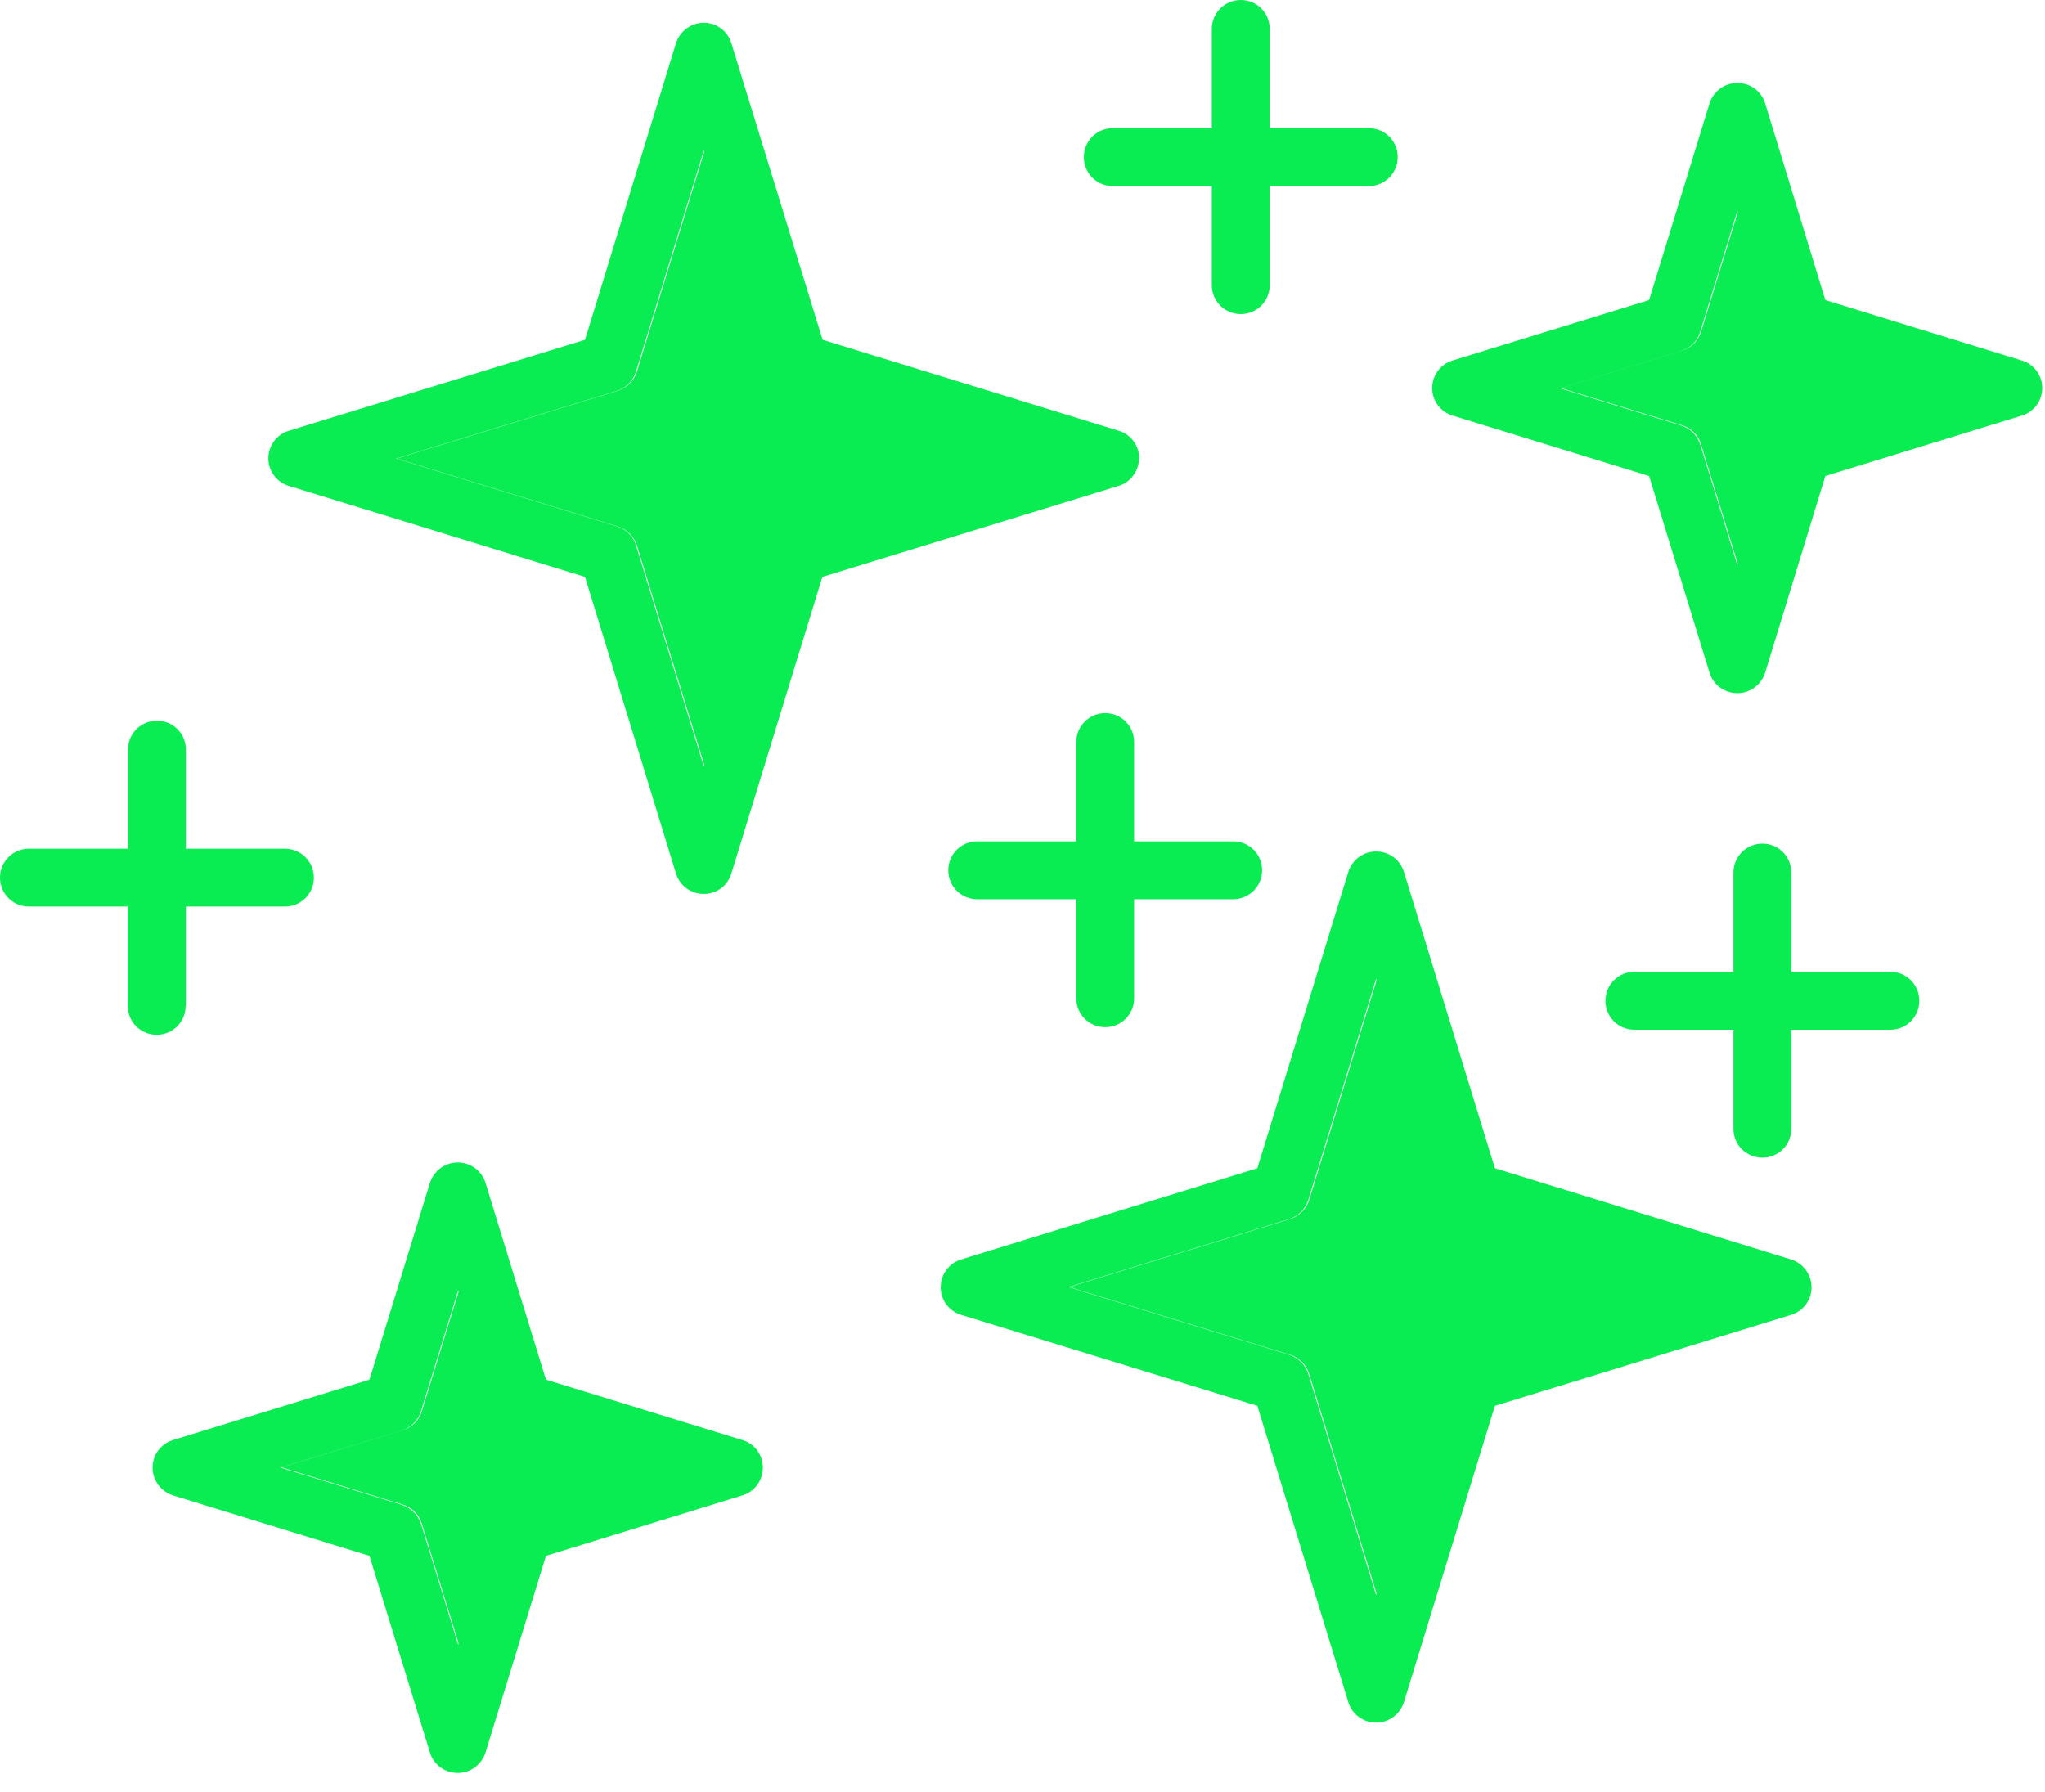 <?xml version="1.0" encoding="UTF-8"?> <svg xmlns="http://www.w3.org/2000/svg" width="89" height="78" viewBox="0 0 89 78" fill="none"> <path d="M49.58 19.95C49.58 19.4 49.22 18.91 48.69 18.75L35.8 14.79L31.83 1.88C31.67 1.35 31.18 0.99 30.63 0.99C30.08 0.99 29.59 1.35 29.42 1.88L25.46 14.79L12.57 18.75C12.04 18.91 11.68 19.4 11.68 19.95C11.68 20.5 12.04 20.99 12.57 21.15L25.46 25.11L29.42 38.02C29.58 38.55 30.07 38.91 30.63 38.91C31.19 38.91 31.67 38.55 31.83 38.02L35.79 25.11L48.68 21.15C49.21 20.99 49.57 20.5 49.57 19.95H49.58ZM30.63 33.36L27.68 23.74C27.56 23.34 27.25 23.03 26.85 22.91L17.24 19.96L26.85 17.01C27.25 16.89 27.56 16.57 27.68 16.17L30.63 6.55L30.65 6.61L27.72 16.17C27.6 16.57 27.28 16.88 26.88 17.01L17.27 19.96L26.88 22.91C27.28 23.03 27.59 23.35 27.72 23.74L30.65 33.29L30.63 33.35V33.36Z" fill="#0AED52"></path> <path d="M77.95 54.82L65.06 50.85L61.1 37.95C60.94 37.42 60.45 37.06 59.89 37.06C59.33 37.06 58.85 37.42 58.68 37.95L54.72 50.85L41.83 54.82C41.3 54.98 40.94 55.47 40.94 56.03C40.94 56.59 41.3 57.07 41.83 57.23L54.72 61.19L58.68 74.09C58.84 74.62 59.33 74.98 59.89 74.98C60.45 74.98 60.93 74.62 61.1 74.09L65.06 61.19L77.95 57.23C78.48 57.07 78.84 56.58 78.84 56.03C78.84 55.48 78.48 54.99 77.95 54.82ZM56.94 59.81C56.82 59.41 56.51 59.1 56.11 58.97L46.5 56.02L56.11 53.06C56.51 52.94 56.82 52.62 56.94 52.22L59.89 42.6L59.91 42.67L56.98 52.22C56.86 52.62 56.55 52.93 56.15 53.06L46.54 56.02L56.15 58.97C56.55 59.09 56.86 59.41 56.98 59.81L59.91 69.36L59.89 69.43L56.94 59.81Z" fill="#0AED52"></path> <path d="M32.31 62.68L23.76 60.05L21.13 51.49C20.97 50.96 20.48 50.6 19.92 50.6C19.36 50.6 18.88 50.96 18.71 51.49L16.08 60.05L7.53 62.68C7 62.84 6.64 63.33 6.64 63.88C6.64 64.43 7 64.92 7.53 65.09L16.08 67.72L18.71 76.28C18.87 76.81 19.36 77.17 19.92 77.17C20.48 77.17 20.96 76.81 21.13 76.28L23.76 67.72L32.31 65.09C32.84 64.93 33.2 64.44 33.2 63.88C33.2 63.32 32.84 62.84 32.31 62.68ZM18.32 66.34C18.2 65.94 17.88 65.63 17.49 65.5L12.21 63.88L17.49 62.26C17.89 62.14 18.2 61.82 18.32 61.43L19.94 56.16L19.96 56.22L18.36 61.42C18.24 61.82 17.93 62.13 17.53 62.25L12.26 63.87L17.53 65.49C17.93 65.61 18.24 65.93 18.36 66.33L19.96 71.53L19.94 71.59L18.32 66.32V66.34Z" fill="#0AED52"></path> <path d="M87.99 15.69L79.44 13.06L76.82 4.5C76.66 3.97 76.17 3.61 75.61 3.61C75.05 3.61 74.57 3.97 74.4 4.5L71.77 13.06L63.22 15.69C62.69 15.85 62.33 16.34 62.33 16.89C62.33 17.44 62.69 17.93 63.22 18.09L71.77 20.72L74.4 29.28C74.56 29.81 75.05 30.17 75.61 30.17C76.17 30.17 76.65 29.81 76.82 29.28L79.44 20.72L87.99 18.09C88.52 17.93 88.88 17.44 88.88 16.89C88.88 16.34 88.52 15.85 87.99 15.69ZM73.99 19.35C73.87 18.95 73.56 18.64 73.16 18.52L67.89 16.9L73.16 15.28C73.56 15.16 73.87 14.85 73.99 14.45L75.61 9.18L75.63 9.24L74.03 14.44C73.91 14.84 73.59 15.15 73.2 15.27L67.93 16.89L73.2 18.51C73.6 18.63 73.91 18.94 74.03 19.34L75.63 24.54L75.61 24.6L73.99 19.33V19.35Z" fill="#0AED52"></path> <path d="M8.09 43.78V39.46H12.4C13.1 39.46 13.66 38.9 13.66 38.2C13.66 37.5 13.1 36.94 12.4 36.94H8.09V32.63C8.09 31.93 7.53 31.37 6.83 31.37C6.13 31.37 5.57 31.93 5.57 32.63V36.94H1.26C0.56 36.94 0 37.5 0 38.2C0 38.9 0.56 39.46 1.26 39.46H5.56V43.78C5.56 44.48 6.12 45.04 6.82 45.04C7.52 45.04 8.08 44.48 8.08 43.78H8.09Z" fill="#0AED52"></path> <path d="M48.099 44.71C48.8 44.71 49.359 44.15 49.359 43.45V39.14H53.669C54.359 39.14 54.929 38.58 54.929 37.88C54.929 37.18 54.37 36.62 53.669 36.62H49.359V32.3C49.359 31.6 48.8 31.04 48.099 31.04C47.4 31.04 46.84 31.61 46.84 32.3V36.62H42.529C41.83 36.62 41.27 37.18 41.27 37.88C41.27 38.58 41.83 39.14 42.529 39.14H46.84V43.45C46.84 44.15 47.4 44.71 48.099 44.71Z" fill="#0AED52"></path> <path d="M48.43 8.1H52.74V12.41C52.74 13.11 53.3 13.67 54 13.67C54.7 13.67 55.26 13.11 55.26 12.41V8.1H59.57C60.26 8.1 60.83 7.54 60.83 6.84C60.83 6.14 60.27 5.58 59.57 5.58H55.26V1.26C55.26 0.56 54.7 0 54 0C53.3 0 52.74 0.56 52.74 1.26V5.58H48.43C47.73 5.58 47.17 6.14 47.17 6.84C47.17 7.54 47.73 8.1 48.43 8.1Z" fill="#0AED52"></path> <path d="M82.27 42.3H77.96V37.98C77.96 37.28 77.4 36.72 76.7 36.72C76 36.72 75.44 37.28 75.44 37.98V42.3H71.13C70.43 42.3 69.87 42.86 69.87 43.56C69.87 44.26 70.43 44.82 71.13 44.82H75.44V49.13C75.44 49.83 76 50.39 76.7 50.39C77.4 50.39 77.96 49.83 77.96 49.13V44.82H82.27C82.97 44.82 83.53 44.26 83.53 43.56C83.53 42.86 82.97 42.3 82.27 42.3Z" fill="#0AED52"></path> </svg> 